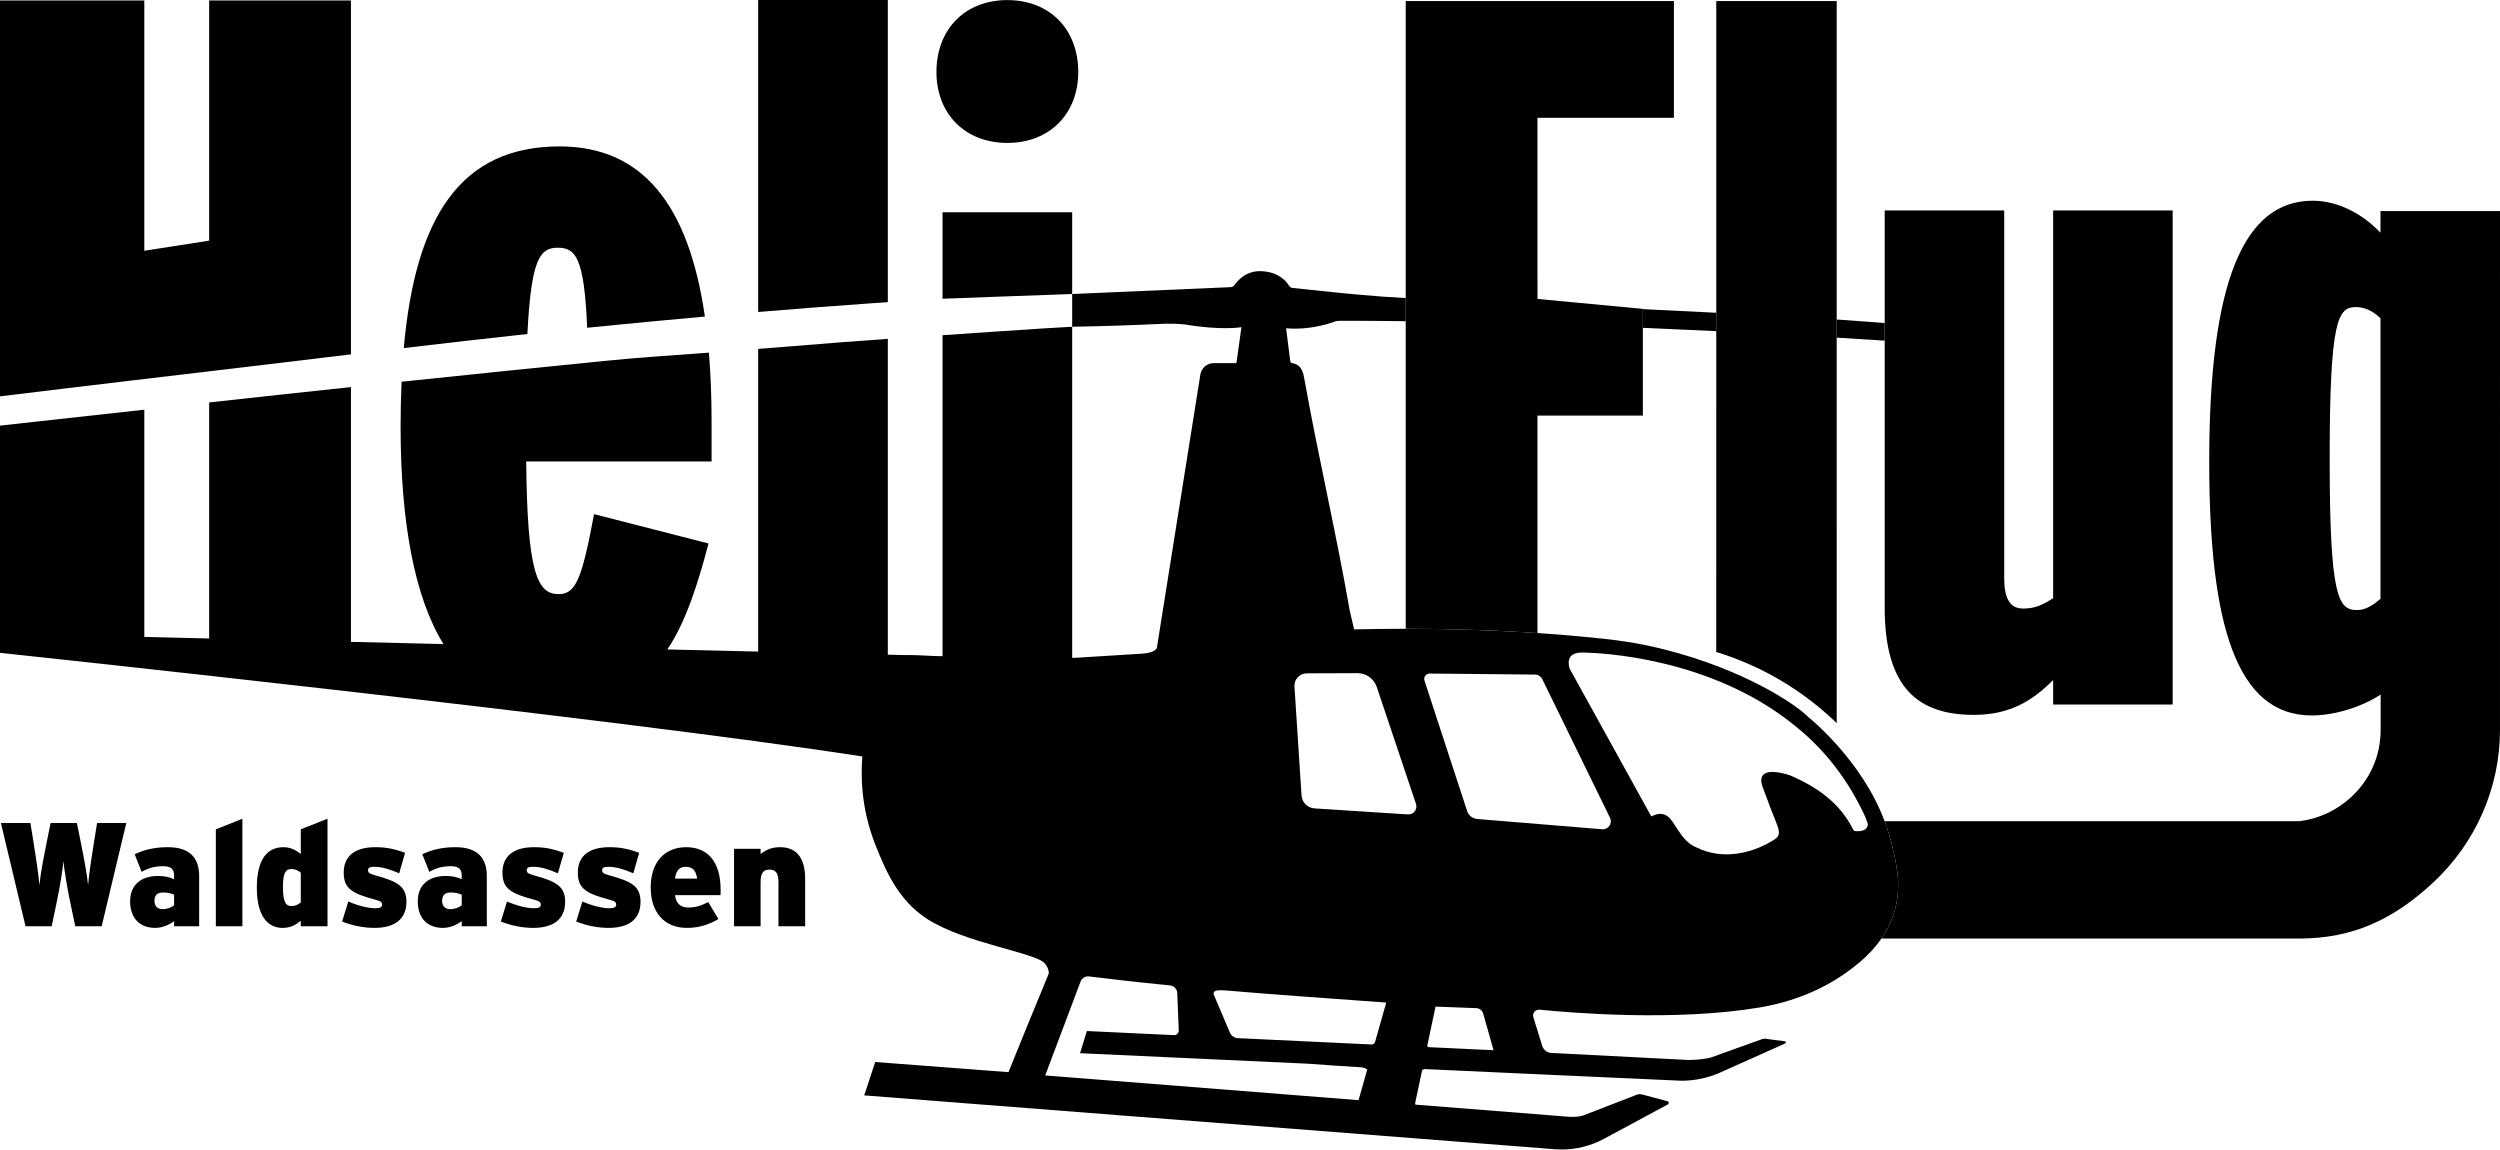 <?xml version="1.0" encoding="utf-8"?>
<svg xmlns="http://www.w3.org/2000/svg" xmlns:xlink="http://www.w3.org/1999/xlink" version="1.1" id="Heliflug" x="0px" y="0px" width="745.684px" height="342.867px" viewBox="0 0 745.684 342.867" style="enable-background:new 0 0 745.684 342.867;" xml:space="preserve">
<style type="text/css">
	.st0{fill:none;}
</style>
<g>
	<path d="M490.022,97.791c6.958,0.287,14.266,0.613,21.892,0.982v-5.482   c-7.297-0.377-14.594-0.739-21.892-1.088V97.791L490.022,97.791z"></path>
	<path d="M562.155,101.605V96.351c-6.541-0.505-10.402-0.794-14.315-1.052   c-0,1.806-0,3.612-0,5.418C552.525,100.998,557.296,101.293,562.155,101.605z"></path>
	<g>
		<path class="st0" d="M320.341,196.228l20.421-1.267c4.111-0.256,4.315-1.805,4.315-1.805l1.137-7.149    l11.82-74.284c0.313-1.964,2.006-3.409,3.994-3.409h6.354c0.271,0.019,0.381-0.066,0.443-0.215    l1.456-10.504c0,0-5.978,1.047-17.027-0.842c-2.254-0.209-4.521-0.255-6.784-0.15    c-8.714,0.404-17.955,0.719-26.668,0.857v98.769C319.98,196.229,320.163,196.229,320.341,196.228z"></path>
		<path class="st0" d="M390.166,317.276l-68.022-3.136l2.044-6.612l25.966,1.225    c0.802,0.038,1.465-0.62,1.433-1.422l-0.442-11.12c-0.048-1.197-0.977-2.173-2.169-2.288    c-12.084-1.164-20.254-2.244-24.163-2.685c-1.094-0.123-2.124,0.512-2.513,1.544l-5.165,13.722    c-1.785,4.758-3.582,9.513-5.377,14.268l93.459,7.377l2.589-9.123    c-0.444-0.411-1.153-0.653-2.223-0.712C400.441,318.031,395.303,317.646,390.166,317.276z"></path>
		<path class="st0" d="M413.372,299.038c-19.322-1.407-35.61-2.558-47.944-3.625    c-1.9-0.1-2.922-0.05-3.326,0.479c-0.178,0.234-0.159,0.565-0.044,0.835l4.776,11.257    c0.413,0.972,1.345,1.622,2.4,1.672l39.863,1.88c0.483,0.023,0.917-0.29,1.049-0.755    l3.161-11.139c0,0,0.009-0.013,0.011-0.016l0.137-0.482    C413.438,299.103,413.426,299.061,413.372,299.038z"></path>
		<path class="st0" d="M410.656,204.922c-0.831-2.48-3.158-4.147-5.774-4.138l-15.094,0.054    c-2.137,0.007-3.825,1.815-3.686,3.947l2.109,32.465c0.135,2.081,1.793,3.738,3.874,3.872    l27.869,1.798c1.681,0.108,2.936-1.522,2.4-3.12L410.656,204.922z"></path>
		<path class="st0" d="M440.335,300.704l-12.154-0.46l-2.485,11.762c0.101,0.131,0.149,0.193,0.251,0.324    l19.542,0.922l-3.097-10.93C442.13,301.394,441.299,300.74,440.335,300.704z"></path>
		<path d="M300.465,42.629c12.69,0,21.149-8.762,21.149-21.15c0-12.69-8.459-21.452-21.149-21.452    c-12.69,0-21.15,8.762-21.15,21.452C279.315,33.867,287.775,42.629,300.465,42.629z"></path>
		<path d="M166.318,73.885c5.426,0,7.927,2.946,8.819,23.874c12.132-1.22,23.809-2.329,35.115-3.334    c-4.884-33.78-18.885-50.753-43.33-50.753c-29.571,0-43.009,21.077-46.488,60.148    c12.241-1.449,24.563-2.863,36.874-4.193C158.433,77.499,160.937,73.885,166.318,73.885z"></path>
		<path d="M264.814,90.126V-0h-38.674v93.058c11.494-0.966,22.649-1.826,33.537-2.579    C261.457,90.356,263.152,90.24,264.814,90.126z"></path>
		<path d="M95.79,106.762c2.942-0.354,5.929-0.711,8.893-1.067V0.145H62.383v71.633L43.047,74.791v-74.646    H-0v118.077c25.886-3.176,53.936-6.448,80.208-9.589L95.79,106.762z"></path>
		<g>
			<path class="st0" d="M413.372,299.038c-19.322-1.407-35.61-2.558-47.944-3.625     c-1.9-0.1-2.922-0.05-3.326,0.479c-0.178,0.234-0.159,0.565-0.044,0.835l4.776,11.257     c0.413,0.972,1.345,1.622,2.4,1.672l39.863,1.88c0.483,0.023,0.917-0.29,1.049-0.755     l3.161-11.139c0,0,0.009-0.013,0.011-0.016l0.137-0.482     C413.438,299.103,413.426,299.061,413.372,299.038z"></path>
			<path class="st0" d="M320.341,196.228l20.421-1.267c4.111-0.256,4.315-1.805,4.315-1.805l1.137-7.149     l11.82-74.284c0.313-1.964,2.006-3.409,3.994-3.409h6.354c0.271,0.019,0.381-0.066,0.443-0.215     l1.456-10.504c0,0-5.978,1.047-17.027-0.842c-2.254-0.209-4.521-0.255-6.784-0.15     c-8.714,0.404-17.955,0.719-26.668,0.857v98.769C319.98,196.229,320.163,196.229,320.341,196.228z"></path>
			<path class="st0" d="M390.166,317.276l-68.022-3.136l2.044-6.612l25.966,1.225     c0.802,0.038,1.465-0.62,1.433-1.422l-0.442-11.12c-0.048-1.197-0.977-2.173-2.169-2.288     c-12.084-1.164-20.254-2.244-24.163-2.685c-1.094-0.123-2.124,0.512-2.513,1.544l-5.165,13.722     c-1.785,4.758-3.582,9.513-5.377,14.268l93.459,7.377l2.589-9.123     c-0.444-0.411-1.153-0.653-2.223-0.712C400.441,318.031,395.303,317.646,390.166,317.276z"></path>
			<path class="st0" d="M419.289,95.808c-12.979-0.165-19.985-0.115-19.985-0.115     c-0.288,0.031-0.576,0.07-0.863,0.115c-0.014,0.005-6.907,2.817-14.836,2.106l1.26,9.925     c0.105,0.369,0.405,0.433,0.611,0.474h0.001c2.895,0.573,3.243,2.848,3.638,5.051     c4.099,22.853,9.46,45.703,13.441,68.577c0.003,0.018,0.005,0.033,0.009,0.051l1.329,5.733     c5.358-0.121,10.478-0.172,15.394-0.171v-81.106V95.808z"></path>
			<path class="st0" d="M554.948,240.735c-5.056-9.981-11.744-18.073-19.812-24.444     c-24.897-20.183-57.742-21.557-62.773-21.647c-0.22-0.01-0.442-0.011-0.665-0.006     c-2.273,0.048-4.602,0.947-3.527,4.781l24.37,44.108c4.489-2.257,5.912,0.928,7.827,3.856     c1.242,1.898,2.8,3.992,4.736,4.957c0.84,0.419,1.68,0.803,2.521,1.149     c11.636,4.43,22.189-3.467,22.189-3.467c1.26-1.196,0.953-2.349-0.486-5.87     c-1.317-3.222-2.477-6.507-3.767-9.924c-1.549-5.483,5.135-3.928,7.528-3.214     c0.219,0.053,0.429,0.122,0.634,0.2c0.117,0.039,0.2,0.068,0.2,0.068     c7.962,3.382,14.85,8.143,18.886,16.252c0.073,0.147,0.194,0.254,0.336,0.344     c0.523,0.061,1.104,0.079,1.66,0.017c1.147-0.129,2.181-0.63,2.323-2.007     c-0.074-0.318-0.18-0.63-0.283-0.943C556.372,243.496,555.643,242.104,554.948,240.735z"></path>
			<path class="st0" d="M460.006,202.551c-0.398-0.814-1.222-1.334-2.127-1.342l-31.45-0.306     c-1.103-0.004-1.886,1.067-1.542,2.116l12.715,38.887c0.433,1.324,1.617,2.26,3.006,2.374     l37.273,3.067c1.846,0.152,3.156-1.765,2.342-3.429L460.006,202.551z"></path>
			<path class="st0" d="M440.335,300.704l-12.154-0.46l-2.485,11.762c0.101,0.131,0.149,0.193,0.251,0.324     l19.542,0.922l-3.097-10.93C442.13,301.394,441.299,300.74,440.335,300.704z"></path>
			<path class="st0" d="M410.656,204.922c-0.831-2.48-3.158-4.147-5.774-4.138l-15.094,0.054     c-2.137,0.007-3.825,1.815-3.686,3.947l2.109,32.465c0.135,2.081,1.793,3.738,3.874,3.872     l27.869,1.798c1.681,0.108,2.936-1.522,2.4-3.12L410.656,204.922z"></path>
			<path d="M565.86,259.742c-0.74-5.201-2.005-10.127-3.734-14.8     c-6.795-18.363-22.799-31.111-22.799-31.111c-4.079-4.079-19.46-14.166-42.717-20.074     c-8.398-2.133-15.116-2.936-21.66-3.587c-4.765-0.474-10.249-0.945-16.413-1.356     c-10.92-0.728-24.021-1.258-39.249-1.26c-4.916-0.001-10.037,0.05-15.394,0.171l-1.329-5.733     c-0.003-0.018-0.005-0.033-0.009-0.051c-3.982-22.874-9.343-45.724-13.441-68.577     c-0.395-2.203-0.744-4.478-3.638-5.051h-0.001c-0.206-0.041-0.506-0.105-0.611-0.474l-1.26-9.925     c7.929,0.711,14.822-2.101,14.836-2.106c0.287-0.046,0.574-0.085,0.863-0.115     c0,0,7.006-0.05,19.985,0.115v-6.911c-2.353-0.125-4.705-0.263-7.055-0.434     c-7.984-0.581-18.574-1.679-26.693-2.575c-0.452-0.05-0.848-0.298-1.079-0.689     c-0.712-1.205-2.795-3.831-7.589-4.278c-5.254-0.49-7.822,2.96-8.696,4.142     c-0.265,0.358-0.688,0.566-1.133,0.586l-47.242,2.048V63.307h-38.674v25.801     c0,0,34.86-1.304,38.674-1.412v9.764c8.713-0.139,17.954-0.454,26.668-0.857     c2.263-0.105,4.53-0.059,6.784,0.15c11.049,1.89,17.027,0.842,17.027,0.842l-1.456,10.504     c-0.062,0.149-0.173,0.234-0.443,0.215h-6.354c-1.988,0-3.681,1.445-3.994,3.409l-11.82,74.284     l-1.137,7.149c0,0-0.204,1.55-4.315,1.805l-20.421,1.267c-0.177,0.001-0.36,0.001-0.538,0.001     V97.46c-6.819,0.302-38.674,2.523-38.674,2.523v95.744c-0.89-0.021-1.762-0.043-2.597-0.064     c-3.077-0.173-6.147-0.307-9.228-0.281l-3.962-0.092h-0.001l-0.526-0.013V101.067     c-9.453,0.653-18.95,1.418-28.198,2.17c-3.492,0.283-6.984,0.558-10.476,0.836v90.28     l-27.096-0.648c5.488-8.043,9.152-19.685,12.293-31.595l-34.141-8.762     c-3.626,19.337-5.439,23.869-10.576,23.869c-6.344,0-9.365-6.345-9.668-39.58h55.292v-11.784     c0-7.393-0.269-14.271-0.795-20.669c-1.359,0.097-2.717,0.201-4.077,0.296     c-8.604,0.606-17.501,1.233-26.217,2.099c-19.942,1.983-40.481,4.086-61.374,6.28     c-0.193,4.319-0.293,8.813-0.293,13.504c0,28.279,4.172,50.913,12.793,64.745l-27.598-0.66v-75.993     c-6.86,0.729-13.744,1.465-20.66,2.212c-7.183,0.776-14.416,1.569-21.64,2.37v70.4     l-19.336-0.462v-67.774l-43.047,4.75v63.024v4.746c0,0,184.023,19.557,257.218,30.917     c-0.432,5.248-0.563,15.385,4.073,26.831c2.794,6.898,6.455,15.935,15.218,21.607     c11.21,7.255,32.434,10.079,35.119,13.272c1.316,1.565,1.199,3,1.199,3     c-0.194,0.511-0.433,1.093-0.71,1.762c-3.818,9.21-7.604,18.434-11.317,27.686l-39.749-3.028     l-3.282,9.956l205.938,16.059c0.703,0.056,1.404,0.083,2.105,0.083     c4.386,0,8.701-1.084,12.588-3.177l19.069-10.267c0.412-0.222,0.341-0.833-0.111-0.954l-7.458-1.994     c-0.6-0.16-1.237-0.126-1.816,0.099l-16.008,6.206l0.024-0.022     c-2.4,0.684-4.993,0.277-7.608,0.071l-42.291-3.339c-0.072-0.156-0.112-0.298-0.108-0.42     l2.068-9.787c0.193-0.15,0.343-0.265,0.536-0.414c0,0,76.391,3.504,76.996,3.497     c3.782-0.048,7.495-0.801,10.829-2.206l19.959-8.93c0.307-0.137,0.24-0.59-0.092-0.634     l-5.839-0.764c-0.311-0.041-0.627-0.007-0.922,0.099l-15.305,5.492     c-1.734,0.491-5.271,0.816-7.071,0.724l-40.538-2.082c-1.251-0.059-2.332-0.895-2.702-2.091     l-2.653-8.553c-0.371-1.197,0.59-2.384,1.837-2.258c9.154,0.926,40.47,3.566,65.58-0.643     c9.354-1.568,18.356-5.002,26.067-10.525c1.32-0.945,2.615-1.95,3.882-3.018     c2.545-2.146,4.707-4.497,6.451-7.032C565.174,274.126,566.94,267.33,565.86,259.742z      M405.218,328.149l-93.459-7.377c1.795-4.755,3.591-9.509,5.377-14.268l5.165-13.722     c0.388-1.031,1.418-1.667,2.513-1.544c3.91,0.44,12.08,1.52,24.163,2.685     c1.192,0.115,2.122,1.091,2.169,2.288l0.442,11.12c0.032,0.803-0.631,1.46-1.433,1.422     l-25.966-1.225l-2.044,6.612l68.022,3.136c5.137,0.37,10.275,0.755,15.418,1.038     c1.07,0.059,1.779,0.301,2.223,0.712L405.218,328.149z M413.319,299.625     c-0.002,0.002-0.011,0.016-0.011,0.016l-3.161,11.139c-0.132,0.465-0.566,0.778-1.049,0.755     l-39.863-1.88c-1.055-0.05-1.988-0.7-2.4-1.672l-4.776-11.257     c-0.115-0.27-0.134-0.601,0.044-0.835c0.403-0.529,1.426-0.579,3.326-0.479     c12.334,1.067,28.622,2.218,47.944,3.625c0.054,0.023,0.066,0.065,0.083,0.105L413.319,299.625z      M419.955,242.921l-27.869-1.798c-2.081-0.134-3.739-1.791-3.874-3.872l-2.109-32.465     c-0.139-2.132,1.549-3.94,3.686-3.947l15.094-0.054c2.615-0.009,4.942,1.658,5.774,4.138     l11.699,34.879C422.891,241.399,421.636,243.03,419.955,242.921z M425.947,312.33     c-0.102-0.131-0.15-0.193-0.251-0.324l2.485-11.762l12.154,0.46     c0.965,0.036,1.795,0.69,2.058,1.618l3.097,10.93L425.947,312.33z M477.881,247.347     l-37.273-3.067c-1.389-0.114-2.573-1.05-3.006-2.374l-12.715-38.887     c-0.343-1.048,0.44-2.12,1.542-2.116l31.45,0.306c0.906,0.009,1.729,0.529,2.127,1.342     l20.217,41.367C481.037,245.582,479.728,247.499,477.881,247.347z M554.806,247.891     c-0.556,0.062-1.137,0.045-1.66-0.017c-0.141-0.091-0.262-0.197-0.336-0.344     c-4.036-8.109-10.925-12.87-18.886-16.252c0,0-0.083-0.029-0.2-0.068     c-0.205-0.077-0.415-0.146-0.634-0.2c-2.392-0.714-9.076-2.269-7.528,3.214     c1.29,3.416,2.45,6.702,3.767,9.924c1.439,3.521,1.746,4.674,0.486,5.87     c0,0-10.553,7.897-22.189,3.467c-0.841-0.346-1.681-0.73-2.521-1.149     c-1.936-0.965-3.494-3.059-4.736-4.957c-1.914-2.928-3.338-6.112-7.827-3.856l-24.37-44.108     c-1.075-3.834,1.254-4.733,3.527-4.781c0.223-0.005,0.445-0.003,0.665,0.006     c5.032,0.091,37.877,1.465,62.773,21.647c8.068,6.372,14.755,14.463,19.812,24.444     c0.695,1.37,1.424,2.762,1.898,4.207c0.103,0.313,0.209,0.625,0.283,0.943     C556.987,247.261,555.953,247.762,554.806,247.891z"></path>
		</g>
	</g>
	<g>
		<path class="st0" d="M694.88,136.779c0,41.26,2.527,45.19,8.14,45.19c2.526,0,4.772-1.403,7.017-3.368    V94.957c-1.683-1.684-4.211-3.368-7.298-3.368C697.407,91.589,694.88,94.957,694.88,136.779z"></path>
		<path d="M710.037,62.96v6.455c-5.332-5.613-12.63-9.543-20.209-9.543    c-20.489,0-30.876,23.857-30.876,77.749c0,48.839,8.14,75.784,30.595,75.784    c6.789,0,14.992-2.568,20.534-6.246v10.605c0,7.648-3.116,14.742-8.777,19.976    c-4.346,4.019-9.703,6.49-15.466,7.201H562.126c1.729,4.673,2.994,9.599,3.734,14.8    c1.081,7.588-0.686,14.384-4.687,20.201h124.666c16.038,0,28.079-5.754,39.829-16.62    c12.72-11.763,20.015-28.368,20.015-45.559v-16.148v-6.297V62.96H710.037z M710.037,178.601    c-2.245,1.965-4.491,3.368-7.017,3.368c-5.613,0-8.14-3.93-8.14-45.19    c0-41.822,2.527-45.19,7.859-45.19c3.087,0,5.614,1.684,7.298,3.368V178.601z"></path>
		<path d="M511.911,194.472c5.126,1.569,11.49,4.022,18.313,7.944    c7.657,4.402,13.472,9.262,17.613,13.278c0.001-38.325,0.001-76.651,0.002-114.976    c0-1.806,0-3.612,0-5.418c0.001-31.658,0.001-63.317,0.002-94.975h-35.927v92.966    v5.482C511.913,130.673,511.912,162.572,511.911,194.472z"></path>
		<path d="M562.155,181.232c0,24.139,10.104,31.998,26.665,31.998c10.947,0,17.683-4.491,23.577-10.385    v7.298h35.647V62.784H612.397v115.642c-3.087,1.965-5.332,3.087-8.981,3.087    c-3.93,0-5.614-3.087-5.614-8.982V62.784h-35.647V96.351v5.254V181.232z"></path>
		<path d="M419.289,106.448v81.106c15.227,0.002,28.329,0.532,39.249,1.26    c0.015-0.034,0.03-0.059,0.048-0.058v-64.784h31.436V97.791v-5.589v-0.07l-31.425-2.963v-6.75    h-0.011V35.13h40.698V0.325h-79.995v82.094v6.478v6.911V106.448z"></path>
	</g>
	<g>
		<path d="M37.672,245.477l-7.349,30.805h-7.877l-1.408-6.689c-1.012-4.752-1.937-10.518-2.112-12.762    c-0.176,2.244-1.1,8.01-2.112,12.762l-1.408,6.689H7.616L0.267,245.477h8.801l0.836,5.148    c0.704,4.357,1.54,9.726,1.848,13.378c0.352-3.608,1.408-8.933,2.289-13.334l1.056-5.192h7.833    l1.056,5.192c0.88,4.401,1.937,9.726,2.289,13.334c0.308-3.652,1.144-9.02,1.848-13.378    l0.836-5.148H37.672z"></path>
		<path d="M59.406,276.282h-7.481v-1.54c-1.496,1.144-3.521,2.023-5.633,2.023    c-4.489,0-7.481-2.771-7.481-7.965c0-4.973,3.433-7.525,8.317-7.525    c2.112,0,3.521,0.396,4.797,0.969v-1.145c0-2.024-1.1-2.729-3.256-2.729    c-2.376,0-4.181,0.44-6.425,1.673l-2.068-5.237c2.816-1.364,5.94-2.112,9.945-2.112    c6.469,0,9.285,3.213,9.285,8.581C59.406,261.275,59.406,276.282,59.406,276.282z M51.925,270.033    v-3.169c-0.88-0.396-1.892-0.66-3.389-0.66c-1.628,0-2.464,0.881-2.464,2.465    c0,1.452,0.748,2.509,2.464,2.509C49.857,271.178,51.177,270.649,51.925,270.033z"></path>
		<path d="M72.296,276.282h-7.921v-28.912l7.921-3.169V276.282z"></path>
		<path d="M97.685,276.282h-7.965v-1.629c-1.54,1.232-3.037,2.112-5.457,2.112    c-4.312,0-7.657-3.388-7.657-11.97c0-8.272,2.948-12.102,7.965-12.102    c2.333,0,3.873,1.057,5.149,2.024v-7.349l7.965-3.169V276.282z M89.72,269.153v-8.846    c-0.792-0.66-1.584-1.1-2.816-1.1c-1.628,0-2.508,1.012-2.508,5.324    c0,4.621,0.88,5.721,2.552,5.721C88.092,270.253,88.928,269.813,89.72,269.153z"></path>
		<path d="M121.225,268.976c0,5.325-3.653,7.789-9.549,7.789c-3.389,0-6.689-0.748-9.638-1.892    l1.849-5.985c2.772,1.232,5.94,2.024,7.965,2.024c1.541,0,2.112-0.352,2.112-1.056    c0-0.748-0.352-1.057-1.848-1.452c-7.129-1.893-9.593-3.345-9.593-8.142    c0-4.753,3.125-7.569,9.417-7.569c3.477,0,5.809,0.572,8.89,1.673l-1.76,6.116    c-3.037-1.32-5.325-1.936-7.349-1.936c-1.54,0-1.937,0.308-1.937,1.012s0.264,1.012,2.289,1.584    C118.584,262.904,121.225,264.4,121.225,268.976z"></path>
		<path d="M145.205,276.282h-7.481v-1.54c-1.496,1.144-3.521,2.023-5.633,2.023    c-4.489,0-7.481-2.771-7.481-7.965c0-4.973,3.432-7.525,8.317-7.525    c2.112,0,3.521,0.396,4.797,0.969v-1.145c0-2.024-1.1-2.729-3.256-2.729    c-2.376,0-4.181,0.44-6.425,1.673l-2.068-5.237c2.816-1.364,5.941-2.112,9.945-2.112    c6.469,0,9.285,3.213,9.285,8.581V276.282z M137.724,270.033v-3.169    c-0.88-0.396-1.892-0.66-3.389-0.66c-1.628,0-2.464,0.881-2.464,2.465    c0,1.452,0.749,2.509,2.464,2.509C135.656,271.178,136.976,270.649,137.724,270.033z"></path>
		<path d="M168.569,268.976c0,5.325-3.652,7.789-9.549,7.789c-3.389,0-6.689-0.748-9.638-1.892    l1.849-5.985c2.772,1.232,5.941,2.024,7.965,2.024c1.541,0,2.112-0.352,2.112-1.056    c0-0.748-0.352-1.057-1.848-1.452c-7.129-1.893-9.593-3.345-9.593-8.142    c0-4.753,3.125-7.569,9.417-7.569c3.476,0,5.809,0.572,8.889,1.673l-1.76,6.116    c-3.037-1.32-5.325-1.936-7.349-1.936c-1.541,0-1.937,0.308-1.937,1.012s0.264,1.012,2.289,1.584    C165.928,262.904,168.569,264.4,168.569,268.976z"></path>
		<path d="M191.052,268.976c0,5.325-3.652,7.789-9.549,7.789c-3.389,0-6.689-0.748-9.638-1.892    l1.849-5.985c2.772,1.232,5.94,2.024,7.965,2.024c1.54,0,2.112-0.352,2.112-1.056    c0-0.748-0.352-1.057-1.848-1.452c-7.129-1.893-9.594-3.345-9.594-8.142    c0-4.753,3.125-7.569,9.417-7.569c3.477,0,5.81,0.572,8.89,1.673l-1.761,6.116    c-3.036-1.32-5.324-1.936-7.349-1.936c-1.54,0-1.937,0.308-1.937,1.012s0.264,1.012,2.288,1.584    C188.413,262.904,191.052,264.4,191.052,268.976z"></path>
		<path d="M214.945,265.456c0,0.66,0,1.145-0.044,1.541h-13.555c0.265,2.552,1.761,3.696,3.917,3.696    c2.024,0,3.696-0.44,5.985-1.628l3.036,5.061c-2.86,1.672-5.809,2.64-9.417,2.64    c-6.953,0-10.782-4.929-10.782-12.014c0-7.965,4.489-12.058,10.562-12.058    C210.984,252.694,214.945,256.875,214.945,265.456z M207.948,262.068    c-0.396-2.333-1.188-3.521-3.521-3.521c-1.805,0-2.816,1.231-3.081,3.521H207.948z"></path>
		<path d="M240.157,276.282h-7.966v-13.114c0-2.992-1.012-3.784-2.64-3.784    c-1.673,0-2.685,0.792-2.685,3.696v13.202h-7.921v-23.104h7.921v1.54    c1.452-1.1,3.08-2.024,5.809-2.024c5.061,0,7.481,3.389,7.481,9.462V276.282z"></path>
	</g>
</g>
</svg>
